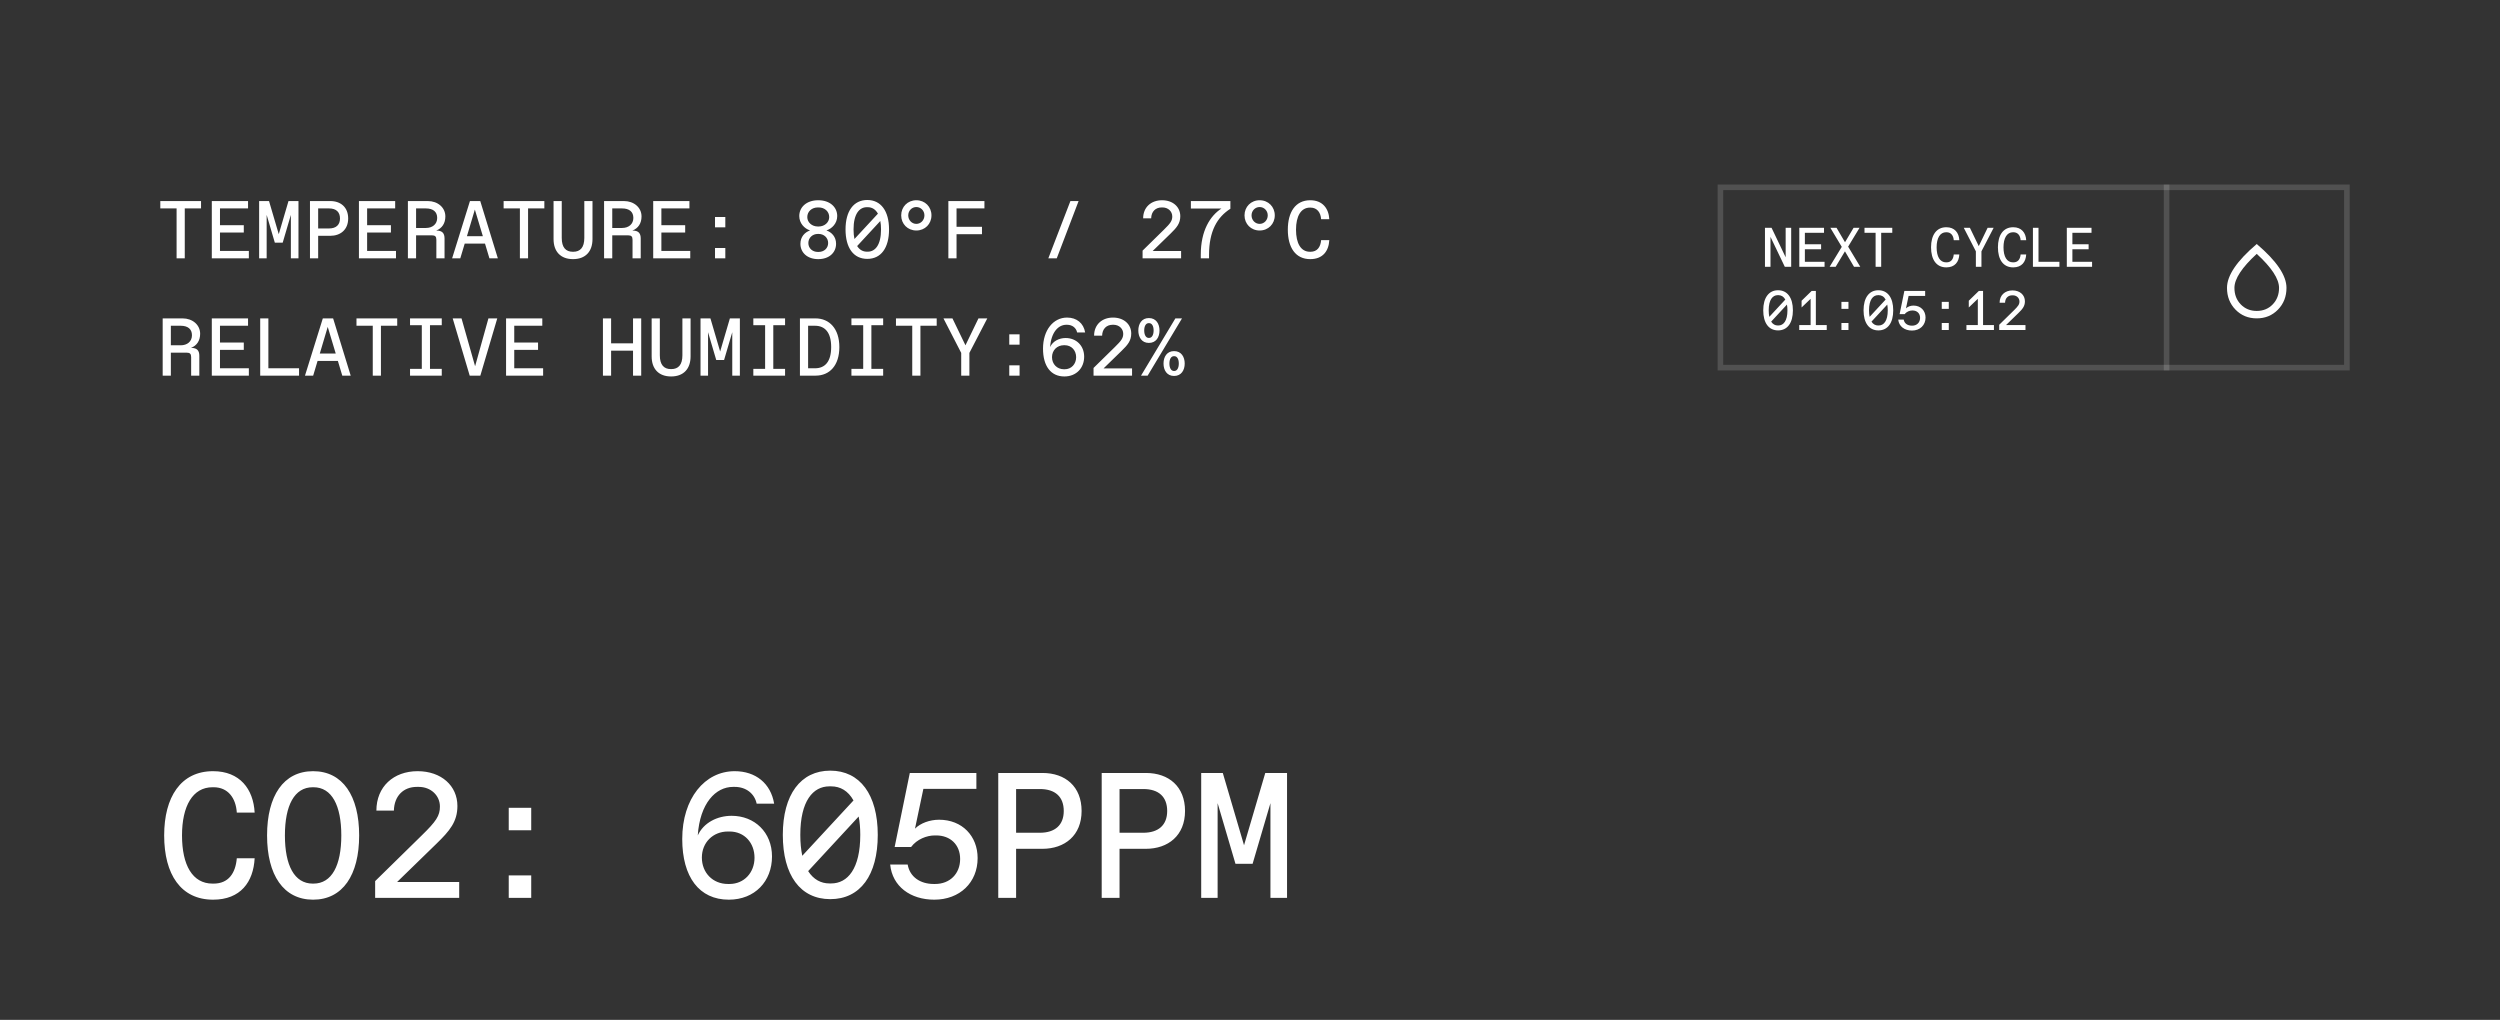 <svg xmlns="http://www.w3.org/2000/svg" fill="none" viewBox="0 0 277 113" height="113" width="277">
<rect x="0" y="0" width="277" height="113" fill="#333333" stroke="none"/>
<path fill="white" d="M197.851 28.508V25.239H198.463V29.564H197.758L196.17 26.246V29.564H195.558V25.239H196.288L197.851 28.508ZM202.161 29.564H199.362V25.239H202.1V25.795H199.98V27.062H201.778V27.618H199.98V29.008H202.161V29.564ZM204.773 27.328L206.12 29.564H205.428L204.421 27.847L203.389 29.564H202.721L204.068 27.352L202.802 25.239H203.488L204.427 26.84L205.378 25.239H206.039L204.773 27.328ZM208.435 29.564H207.817V25.795H206.587V25.239H209.664V25.795H208.435V29.564ZM215.653 29.626C214.541 29.626 213.96 28.755 213.96 27.402C213.96 26.073 214.535 25.177 215.653 25.177C216.58 25.177 217.05 25.795 217.093 26.611H216.475C216.444 26.11 216.172 25.733 215.672 25.733H215.635C214.949 25.733 214.578 26.382 214.578 27.402C214.578 28.434 214.943 29.07 215.635 29.07H215.672C216.185 29.07 216.432 28.712 216.475 28.193H217.093C217.05 29.015 216.605 29.626 215.653 29.626ZM219.247 27.272L220.229 25.239H220.897L219.544 27.847V29.564H218.926V27.847L217.585 25.239H218.264L219.247 27.272ZM223.063 29.626C221.951 29.626 221.37 28.755 221.37 27.402C221.37 26.073 221.945 25.177 223.063 25.177C223.99 25.177 224.46 25.795 224.503 26.611H223.885C223.854 26.11 223.582 25.733 223.082 25.733H223.045C222.359 25.733 221.988 26.382 221.988 27.402C221.988 28.434 222.353 29.07 223.045 29.07H223.082C223.595 29.07 223.842 28.712 223.885 28.193H224.503C224.46 29.015 224.015 29.626 223.063 29.626ZM228.183 29.564H225.248V25.239H225.866V29.008H228.183V29.564ZM231.802 29.564H229.003V25.239H231.74V25.795H229.621V27.062H231.419V27.618H229.621V29.008H231.802V29.564ZM197.01 32.159C198.036 32.159 198.654 32.987 198.654 34.383C198.654 35.78 198.049 36.608 197.01 36.608C195.972 36.608 195.367 35.78 195.367 34.383C195.367 32.987 195.985 32.159 197.01 32.159ZM197.041 32.703H196.98C196.411 32.703 195.972 33.209 195.972 34.383C195.972 34.661 195.997 34.896 196.04 35.106L197.814 33.191C197.628 32.857 197.356 32.703 197.041 32.703ZM196.98 36.064H197.041C197.61 36.064 198.049 35.557 198.049 34.383C198.049 34.142 198.03 33.932 197.993 33.747L196.244 35.638C196.43 35.928 196.689 36.064 196.98 36.064ZM201.197 32.239V36.014H202.402V36.565H199.356V36.014H200.617V33.11L199.616 34.068V33.32L200.728 32.239H201.197ZM204.81 34.223H204.031V33.444H204.81V34.223ZM204.81 36.565H204.031V35.786H204.81V36.565ZM208.126 32.159C209.151 32.159 209.769 32.987 209.769 34.383C209.769 35.78 209.164 36.608 208.126 36.608C207.088 36.608 206.482 35.78 206.482 34.383C206.482 32.987 207.1 32.159 208.126 32.159ZM208.157 32.703H208.095C207.526 32.703 207.088 33.209 207.088 34.383C207.088 34.661 207.112 34.896 207.155 35.106L208.929 33.191C208.744 32.857 208.472 32.703 208.157 32.703ZM208.095 36.064H208.157C208.725 36.064 209.164 35.557 209.164 34.383C209.164 34.142 209.145 33.932 209.108 33.747L207.359 35.638C207.545 35.928 207.804 36.064 208.095 36.064ZM212.016 33.858C212.819 33.858 213.351 34.426 213.351 35.187C213.351 36.033 212.733 36.626 211.849 36.626C211.027 36.626 210.397 36.169 210.323 35.409H210.929C211.003 35.842 211.367 36.083 211.831 36.083H211.88C212.387 36.083 212.745 35.73 212.745 35.217C212.745 34.717 212.399 34.402 211.917 34.402H211.868C211.59 34.402 211.25 34.532 211.046 34.803H210.477L211.003 32.239H213.307V32.789H211.472L211.182 34.167C211.373 33.975 211.695 33.858 212.016 33.858ZM215.925 34.223H215.146V33.444H215.925V34.223ZM215.925 36.565H215.146V35.786H215.925V36.565ZM219.723 32.239V36.014H220.928V36.565H217.881V36.014H219.142V33.11L218.141 34.068V33.32L219.253 32.239H219.723ZM223.638 34.686L222.272 36.014H224.423V36.565H221.512V35.984L223.125 34.402C223.626 33.914 223.755 33.722 223.755 33.401C223.755 33.024 223.446 32.721 223.02 32.721H222.958C222.489 32.721 222.173 33.036 222.161 33.543H221.556C221.556 32.715 222.149 32.177 222.983 32.177C223.805 32.177 224.361 32.684 224.361 33.382C224.361 33.926 224.095 34.241 223.638 34.686Z"></path>
<rect stroke-width="0.618" stroke-opacity="0.15" stroke="white" height="19.979" width="69.412" y="20.754" x="190.624"></rect>
<path fill="white" d="M250.046 35.275C249.106 35.275 248.321 34.952 247.693 34.307C247.065 33.661 246.751 32.858 246.751 31.897C246.751 31.21 247.024 30.464 247.57 29.657C248.115 28.851 248.941 27.977 250.046 27.036C251.152 27.977 251.977 28.851 252.523 29.657C253.069 30.464 253.342 31.21 253.342 31.897C253.342 32.858 253.028 33.661 252.399 34.307C251.771 34.952 250.987 35.275 250.046 35.275ZM250.046 34.451C250.76 34.451 251.351 34.209 251.818 33.725C252.284 33.241 252.518 32.632 252.518 31.897C252.518 31.396 252.31 30.829 251.895 30.198C251.48 29.566 250.863 28.876 250.046 28.128C249.229 28.876 248.613 29.566 248.198 30.198C247.782 30.829 247.575 31.396 247.575 31.897C247.575 32.632 247.808 33.241 248.275 33.725C248.742 34.209 249.332 34.451 250.046 34.451Z"></path>
<line stroke-width="0.618" stroke-opacity="0.15" stroke="white" y2="41.042" x2="240.057" y1="20.445" x1="240.057"></line>
<path fill="white" d="M20.472 28.621H19.566V23.093H17.762V22.277H22.275V23.093H20.472V28.621ZM27.573 28.621H23.468V22.277H27.483V23.093H24.374V24.951H27.012V25.766H24.374V27.805H27.573V28.621ZM30.887 25.948L31.965 22.277H33.071V28.621H32.228V23.809L31.322 26.89H30.452L29.546 23.809V28.621H28.712V22.277H29.808L30.887 25.948ZM35.252 28.621H34.345V22.277H36.593C37.753 22.277 38.578 22.966 38.578 24.208C38.578 25.449 37.726 26.129 36.584 26.129H35.252V28.621ZM35.252 23.093V25.313H36.457C37.227 25.313 37.671 24.924 37.671 24.208C37.671 23.492 37.245 23.093 36.457 23.093H35.252ZM43.876 28.621H39.77V22.277H43.785V23.093H40.677V24.951H43.314V25.766H40.677V27.805H43.876V28.621ZM48.331 25.549H48.376C49.002 25.549 49.255 25.848 49.255 26.419V28.621H48.349V26.564C48.349 26.21 48.213 26.075 47.86 26.075H46.102V28.621H45.195V22.277H47.398C48.503 22.277 49.346 22.993 49.346 23.981C49.346 24.751 48.974 25.295 48.331 25.549ZM46.102 25.259H47.189C47.914 25.259 48.44 24.842 48.44 24.144C48.44 23.464 47.987 23.093 47.189 23.093H46.102V25.259ZM55.161 28.621H54.227L53.738 26.99H51.49L51.001 28.621H50.095L52.07 22.277H53.212L55.161 28.621ZM52.614 23.22L51.735 26.174H53.502L52.614 23.22ZM58.51 28.621H57.604V23.093H55.801V22.277H60.314V23.093H58.51V28.621ZM63.491 28.712C62.114 28.712 61.334 27.869 61.334 26.491V22.277H62.241V26.364C62.241 27.416 62.685 27.896 63.473 27.896H63.509C64.298 27.896 64.742 27.416 64.742 26.364V22.277H65.648V26.491C65.648 27.869 64.869 28.712 63.491 28.712ZM70.067 25.549H70.113C70.738 25.549 70.992 25.848 70.992 26.419V28.621H70.085V26.564C70.085 26.21 69.95 26.075 69.596 26.075H67.838V28.621H66.932V22.277H69.134C70.24 22.277 71.082 22.993 71.082 23.981C71.082 24.751 70.711 25.295 70.067 25.549ZM67.838 25.259H68.925C69.65 25.259 70.176 24.842 70.176 24.144C70.176 23.464 69.723 23.093 68.925 23.093H67.838V25.259ZM76.48 28.621H72.375V22.277H76.389V23.093H73.281V24.951H75.918V25.766H73.281V27.805H76.48V28.621ZM80.365 25.186H79.223V24.044H80.365V25.186ZM80.365 28.621H79.223V27.479H80.365V28.621ZM90.662 28.712C89.438 28.712 88.686 27.978 88.686 27.008C88.686 26.229 89.184 25.73 89.755 25.531C89.13 25.331 88.559 24.742 88.559 23.936C88.559 22.966 89.348 22.187 90.662 22.187C91.976 22.187 92.764 22.966 92.764 23.936C92.764 24.742 92.193 25.331 91.568 25.531C92.139 25.73 92.637 26.229 92.637 27.008C92.637 27.978 91.885 28.712 90.662 28.712ZM90.616 25.096H90.707C91.359 25.096 91.876 24.643 91.876 24.053C91.876 23.428 91.369 22.984 90.707 22.984H90.616C89.955 22.984 89.447 23.428 89.447 24.053C89.447 24.643 89.964 25.096 90.616 25.096ZM90.616 27.914H90.707C91.296 27.914 91.758 27.515 91.758 26.926C91.758 26.346 91.296 25.92 90.707 25.92H90.616C90.027 25.92 89.565 26.346 89.565 26.926C89.565 27.515 90.027 27.914 90.616 27.914ZM96.096 22.159C97.6 22.159 98.506 23.374 98.506 25.422C98.506 27.47 97.618 28.684 96.096 28.684C94.573 28.684 93.685 27.47 93.685 25.422C93.685 23.374 94.591 22.159 96.096 22.159ZM96.141 22.957H96.05C95.217 22.957 94.573 23.7 94.573 25.422C94.573 25.83 94.609 26.174 94.673 26.482L97.274 23.673C97.002 23.183 96.603 22.957 96.141 22.957ZM96.05 27.887H96.141C96.975 27.887 97.618 27.144 97.618 25.422C97.618 25.069 97.591 24.76 97.537 24.488L94.972 27.262C95.244 27.688 95.624 27.887 96.05 27.887ZM101.53 25.54C100.569 25.54 99.853 24.815 99.853 23.863C99.853 22.912 100.569 22.187 101.53 22.187C102.49 22.187 103.206 22.912 103.206 23.863C103.206 24.815 102.49 25.54 101.53 25.54ZM101.53 24.806C102.028 24.806 102.427 24.389 102.427 23.863C102.427 23.347 102.028 22.939 101.53 22.939C101.031 22.939 100.633 23.347 100.633 23.863C100.633 24.389 101.031 24.806 101.53 24.806ZM105.985 28.621H105.079V22.277H109.075V23.093H105.985V25.132H108.804V25.948H105.985V28.621ZM117.089 28.621H116.155L118.602 22.277H119.509L117.089 28.621ZM129.715 25.866L127.712 27.814H130.866V28.621H126.598V27.769L128.963 25.449C129.697 24.733 129.887 24.452 129.887 23.981C129.887 23.428 129.434 22.984 128.809 22.984H128.718C128.03 22.984 127.567 23.446 127.549 24.189H126.661C126.661 22.975 127.531 22.187 128.755 22.187C129.96 22.187 130.776 22.93 130.776 23.954C130.776 24.751 130.386 25.213 129.715 25.866ZM131.95 23.102V22.277H136.327V23.129C134.868 24.063 133.962 25.594 133.962 28.25V28.621H133.047V28.204C133.047 25.558 134.08 23.918 135.34 23.102H131.95ZM139.568 25.54C138.608 25.54 137.892 24.815 137.892 23.863C137.892 22.912 138.608 22.187 139.568 22.187C140.529 22.187 141.245 22.912 141.245 23.863C141.245 24.815 140.529 25.54 139.568 25.54ZM139.568 24.806C140.067 24.806 140.466 24.389 140.466 23.863C140.466 23.347 140.067 22.939 139.568 22.939C139.07 22.939 138.671 23.347 138.671 23.863C138.671 24.389 139.07 24.806 139.568 24.806ZM145.175 28.712C143.543 28.712 142.691 27.434 142.691 25.449C142.691 23.501 143.534 22.187 145.175 22.187C146.534 22.187 147.223 23.093 147.286 24.289H146.38C146.335 23.555 145.936 23.002 145.202 23.002H145.147C144.141 23.002 143.598 23.954 143.598 25.449C143.598 26.963 144.132 27.896 145.147 27.896H145.202C145.954 27.896 146.316 27.37 146.38 26.609H147.286C147.223 27.814 146.57 28.712 145.175 28.712ZM21.161 38.549H21.206C21.831 38.549 22.085 38.848 22.085 39.419V41.621H21.179V39.564C21.179 39.21 21.043 39.075 20.689 39.075H18.931V41.621H18.025V35.277H20.227C21.333 35.277 22.176 35.993 22.176 36.981C22.176 37.751 21.804 38.295 21.161 38.549ZM18.931 38.259H20.019C20.744 38.259 21.269 37.842 21.269 37.144C21.269 36.464 20.816 36.093 20.019 36.093H18.931V38.259ZM27.573 41.621H23.468V35.277H27.483V36.093H24.374V37.951H27.012V38.766H24.374V40.806H27.573V41.621ZM33.134 41.621H28.83V35.277H29.736V40.806H33.134V41.621ZM38.858 41.621H37.925L37.436 39.99H35.188L34.699 41.621H33.792L35.768 35.277H36.91L38.858 41.621ZM36.312 36.22L35.433 39.174H37.2L36.312 36.22ZM42.208 41.621H41.302V36.093H39.498V35.277H44.012V36.093H42.208V41.621ZM48.947 35.277V36.029H47.642V40.869H48.947V41.621H45.431V40.869H46.736V36.029H45.431V35.277H48.947ZM52.641 40.579L54.118 35.277H55.097L53.221 41.621H52.043L50.158 35.277H51.137L52.641 40.579ZM60.178 41.621H56.072V35.277H60.087V36.093H56.979V37.951H59.616V38.766H56.979V40.806H60.178V41.621ZM67.711 41.621H66.805V35.277H67.711V38.041H70.14V35.277H71.046V41.621H70.14V38.857H67.711V41.621ZM74.359 41.712C72.982 41.712 72.203 40.869 72.203 39.491V35.277H73.109V39.364C73.109 40.416 73.553 40.896 74.341 40.896H74.378C75.166 40.896 75.61 40.416 75.61 39.364V35.277H76.516V39.491C76.516 40.869 75.737 41.712 74.359 41.712ZM79.793 38.948L80.872 35.277H81.978V41.621H81.135V36.809L80.228 39.89H79.359L78.452 36.809V41.621H77.618V35.277H78.715L79.793 38.948ZM86.986 35.277V36.029H85.681V40.869H86.986V41.621H83.469V40.869H84.775V36.029H83.469V35.277H86.986ZM90.372 41.621H88.632V35.277H90.344C91.903 35.277 93 36.419 93 38.458C93 40.497 91.921 41.621 90.372 41.621ZM89.538 36.093V40.806H90.299C91.414 40.806 92.094 40.071 92.094 38.449C92.094 36.827 91.396 36.093 90.299 36.093H89.538ZM97.854 35.277V36.029H96.549V40.869H97.854V41.621H94.338V40.869H95.643V36.029H94.338V35.277H97.854ZM101.983 41.621H101.077V36.093H99.273V35.277H103.786V36.093H101.983V41.621ZM106.973 38.259L108.414 35.277H109.393L107.408 39.102V41.621H106.502V39.102L104.535 35.277H105.532L106.973 38.259ZM112.969 38.186H111.827V37.044H112.969V38.186ZM112.969 41.621H111.827V40.479H112.969V41.621ZM118.077 37.452C119.237 37.452 120.125 38.286 120.125 39.519C120.125 40.778 119.255 41.712 117.932 41.712C116.427 41.712 115.566 40.561 115.566 38.63C115.566 36.573 116.708 35.187 118.231 35.187C119.291 35.187 120.061 35.803 120.234 36.836H119.345C119.246 36.347 118.829 35.984 118.231 35.984H118.149C117.261 35.984 116.464 36.818 116.355 38.449C116.654 37.797 117.352 37.452 118.077 37.452ZM117.886 40.914H117.968C118.702 40.914 119.237 40.343 119.237 39.582C119.237 38.83 118.729 38.25 117.968 38.25H117.886C117.125 38.25 116.563 38.812 116.563 39.573C116.563 40.343 117.116 40.914 117.886 40.914ZM124.281 38.866L122.278 40.815H125.432V41.621H121.164V40.769L123.529 38.449C124.263 37.733 124.453 37.452 124.453 36.981C124.453 36.428 124 35.984 123.375 35.984H123.284C122.595 35.984 122.133 36.446 122.115 37.189H121.227C121.227 35.975 122.097 35.187 123.32 35.187C124.526 35.187 125.341 35.93 125.341 36.954C125.341 37.751 124.952 38.214 124.281 38.866ZM127.295 37.996C126.507 37.996 126.126 37.362 126.126 36.618C126.126 35.875 126.507 35.241 127.295 35.241C128.093 35.241 128.474 35.875 128.474 36.618C128.474 37.362 128.093 37.996 127.295 37.996ZM127.16 41.621H126.425L130.232 35.277H130.966L127.16 41.621ZM127.286 37.443H127.314C127.649 37.443 127.821 37.081 127.821 36.618C127.821 36.147 127.649 35.803 127.314 35.803H127.286C126.951 35.803 126.779 36.147 126.779 36.618C126.779 37.081 126.951 37.443 127.286 37.443ZM130.087 41.657C129.298 41.657 128.918 41.023 128.918 40.28C128.918 39.537 129.298 38.902 130.087 38.902C130.884 38.902 131.265 39.537 131.265 40.28C131.265 41.023 130.884 41.657 130.087 41.657ZM130.078 41.105H130.105C130.44 41.105 130.612 40.742 130.612 40.28C130.612 39.809 130.44 39.464 130.105 39.464H130.078C129.742 39.464 129.57 39.809 129.57 40.28C129.57 40.742 129.742 41.105 130.078 41.105Z"></path>
<path fill="white" d="M23.608 99.684C20.048 99.684 18.19 96.896 18.19 92.566C18.19 88.314 20.029 85.447 23.608 85.447C26.573 85.447 28.076 87.425 28.215 90.035H26.237C26.139 88.433 25.268 87.227 23.667 87.227H23.548C21.353 87.227 20.167 89.303 20.167 92.566C20.167 95.868 21.334 97.904 23.548 97.904H23.667C25.308 97.904 26.099 96.758 26.237 95.097H28.215C28.076 97.727 26.653 99.684 23.608 99.684ZM34.693 99.684C31.41 99.684 29.591 96.955 29.591 92.566C29.591 88.176 31.41 85.447 34.693 85.447C37.975 85.447 39.794 88.176 39.794 92.566C39.794 96.955 37.975 99.684 34.693 99.684ZM34.653 97.904H34.732C36.769 97.904 37.817 95.888 37.817 92.566C37.817 89.244 36.769 87.227 34.732 87.227H34.653C32.616 87.227 31.568 89.244 31.568 92.566C31.568 95.888 32.616 97.904 34.653 97.904ZM48.368 93.475L43.998 97.727H50.879V99.486H41.566V97.628L46.727 92.566C48.328 91.004 48.743 90.391 48.743 89.362C48.743 88.156 47.755 87.187 46.391 87.187H46.193C44.69 87.187 43.682 88.196 43.642 89.817H41.704C41.704 87.168 43.602 85.447 46.272 85.447C48.902 85.447 50.681 87.069 50.681 89.303C50.681 91.043 49.831 92.052 48.368 93.475ZM58.86 91.992H56.368V89.501H58.86V91.992ZM58.86 99.486H56.368V96.995H58.86V99.486ZM81.069 90.391C83.6 90.391 85.538 92.21 85.538 94.899C85.538 97.647 83.64 99.684 80.753 99.684C77.471 99.684 75.592 97.173 75.592 92.961C75.592 88.473 78.084 85.447 81.405 85.447C83.719 85.447 85.4 86.792 85.775 89.046H83.837C83.62 87.978 82.71 87.187 81.405 87.187H81.227C79.29 87.187 77.55 89.007 77.312 92.566C77.965 91.142 79.487 90.391 81.069 90.391ZM80.654 97.944H80.832C82.434 97.944 83.6 96.698 83.6 95.037C83.6 93.396 82.493 92.131 80.832 92.131H80.654C78.993 92.131 77.767 93.357 77.767 95.018C77.767 96.698 78.973 97.944 80.654 97.944ZM91.996 85.388C95.278 85.388 97.256 88.038 97.256 92.506C97.256 96.975 95.318 99.625 91.996 99.625C88.674 99.625 86.736 96.975 86.736 92.506C86.736 88.038 88.714 85.388 91.996 85.388ZM92.095 87.128H91.897C90.078 87.128 88.674 88.749 88.674 92.506C88.674 93.396 88.753 94.148 88.892 94.82L94.567 88.69C93.973 87.622 93.103 87.128 92.095 87.128ZM91.897 97.885H92.095C93.914 97.885 95.318 96.263 95.318 92.506C95.318 91.735 95.259 91.063 95.14 90.47L89.544 96.52C90.137 97.45 90.968 97.885 91.897 97.885ZM104.05 90.826C106.62 90.826 108.321 92.645 108.321 95.077C108.321 97.786 106.344 99.684 103.516 99.684C100.886 99.684 98.869 98.221 98.632 95.789H100.57C100.807 97.173 101.974 97.944 103.457 97.944H103.615C105.236 97.944 106.383 96.817 106.383 95.176C106.383 93.574 105.276 92.566 103.734 92.566H103.575C102.686 92.566 101.598 92.981 100.946 93.851H99.126L100.807 85.645H108.183V87.405H102.31L101.381 91.814C101.994 91.201 103.022 90.826 104.05 90.826ZM112.584 99.486H110.607V85.645H115.511C118.042 85.645 119.841 87.148 119.841 89.857C119.841 92.566 117.982 94.049 115.491 94.049H112.584V99.486ZM112.584 87.425V92.269H115.214C116.895 92.269 117.864 91.419 117.864 89.857C117.864 88.295 116.934 87.425 115.214 87.425H112.584ZM124.045 99.486H122.068V85.645H126.971C129.502 85.645 131.302 87.148 131.302 89.857C131.302 92.566 129.443 94.049 126.952 94.049H124.045V99.486ZM124.045 87.425V92.269H126.675C128.355 92.269 129.324 91.419 129.324 89.857C129.324 88.295 128.395 87.425 126.675 87.425H124.045ZM137.839 93.653L140.192 85.645H142.604V99.486H140.765V88.987L138.788 95.71H136.89L134.912 88.987V99.486H133.093V85.645H135.486L137.839 93.653Z"></path>
</svg>
